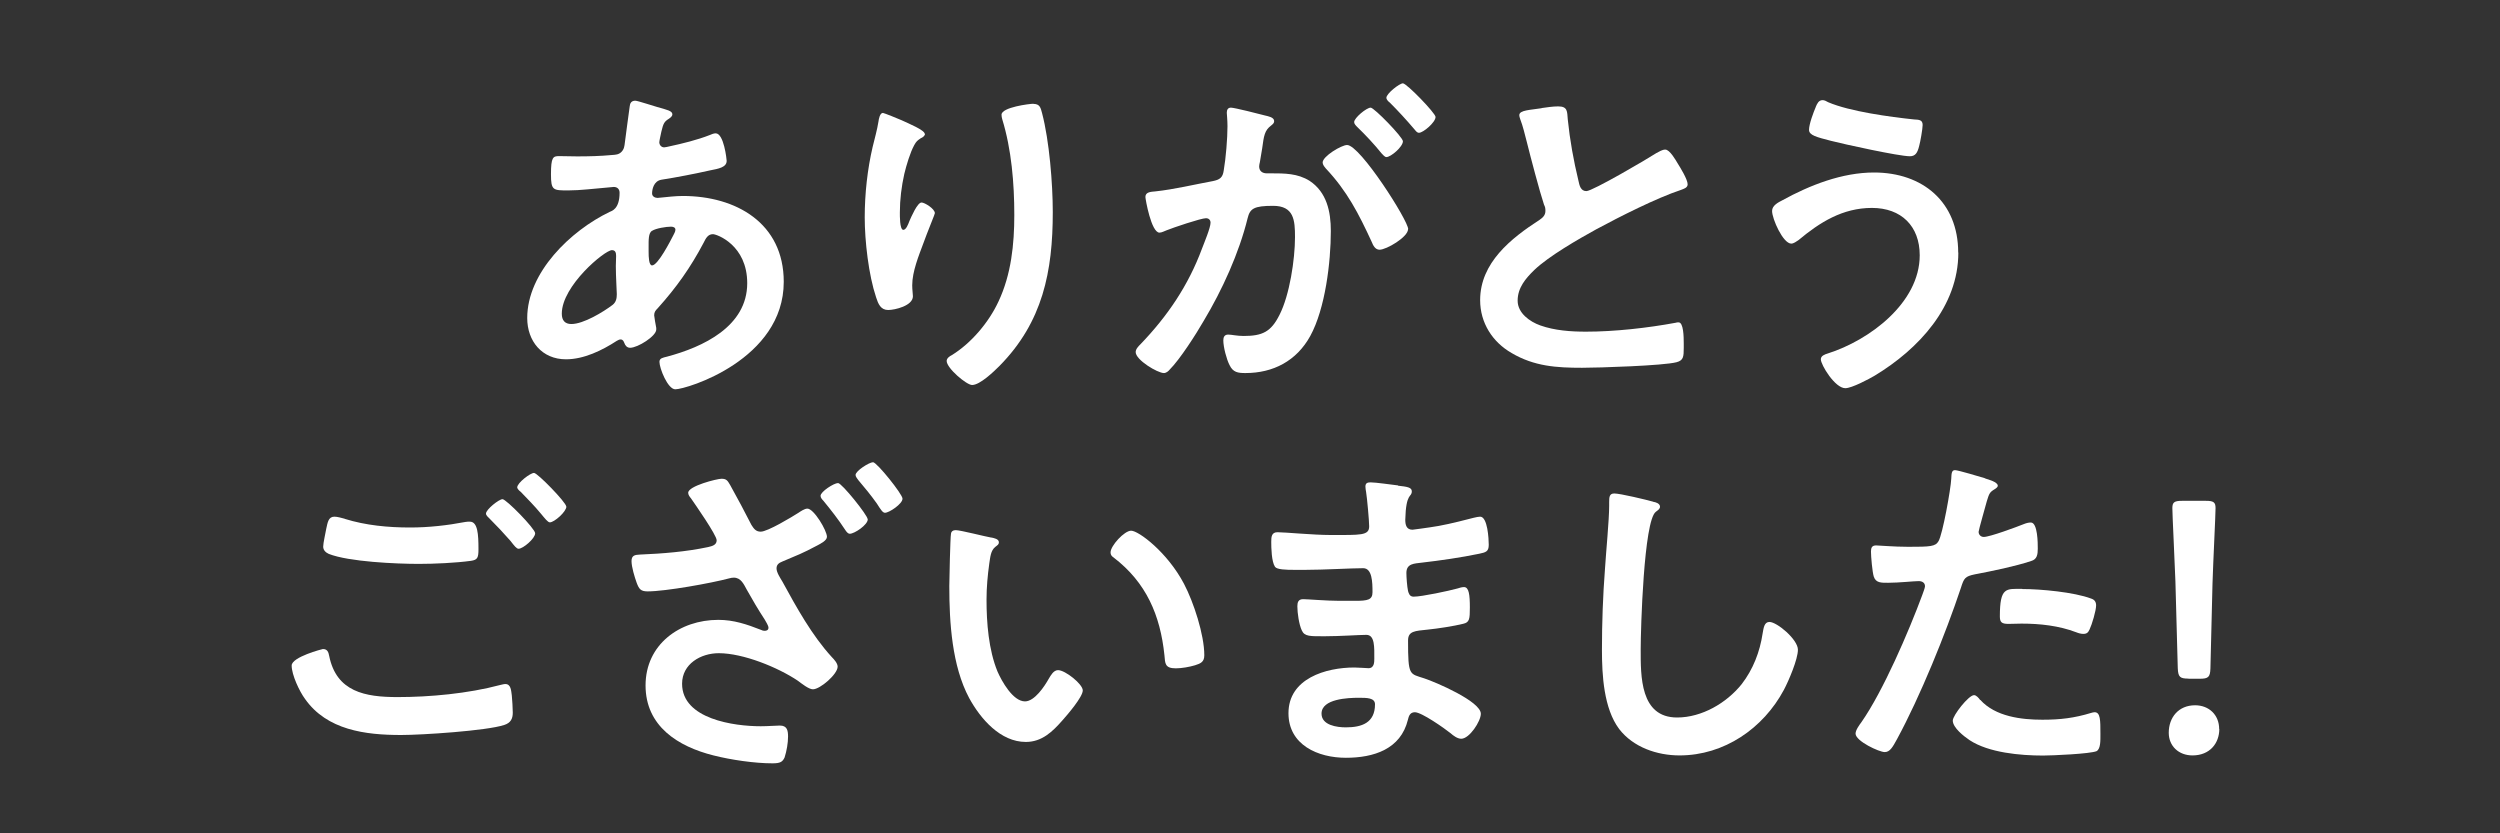 <svg width="180" height="60" viewBox="0 0 180 60" fill="none" xmlns="http://www.w3.org/2000/svg">
<rect x="0" y="0" width="180" height="60" fill="#333333" stroke="none"/>
<path d="M47.35 7.71C48.02 7.91 48.41 7.98 48.41 8.23C48.41 8.38 48.26 8.48 48.16 8.55C47.84 8.75 47.76 8.87 47.62 9.47C47.59 9.62 47.47 10.14 47.47 10.24C47.47 10.44 47.62 10.61 47.82 10.61C47.89 10.61 48.12 10.56 48.19 10.54C49.13 10.34 50.22 10.07 51.11 9.72C51.23 9.67 51.38 9.6 51.53 9.6C52.12 9.6 52.32 11.48 52.32 11.58C52.32 12.05 51.73 12.15 51.11 12.27C50.15 12.49 48.61 12.79 47.62 12.94C47.05 13.04 46.95 13.66 46.95 13.93C46.95 14.15 47.17 14.25 47.35 14.25C47.4 14.25 47.47 14.23 47.55 14.23C48.04 14.18 48.66 14.11 49.16 14.11C52.99 14.11 56.43 16.06 56.43 20.29C56.43 25.9 49.43 28.03 48.62 28.03C48.08 28.03 47.48 26.52 47.48 26.05C47.48 25.78 47.75 25.75 48.02 25.68C50.61 24.99 53.8 23.51 53.8 20.39C53.8 17.65 51.62 16.86 51.33 16.86C50.96 16.86 50.81 17.18 50.66 17.48C49.72 19.26 48.71 20.69 47.35 22.2C47.2 22.35 47.1 22.47 47.1 22.7C47.1 22.77 47.22 23.49 47.25 23.61V23.73C47.25 24.2 45.92 25.04 45.37 25.04C45.15 25.04 45.02 24.89 44.95 24.69C44.9 24.57 44.85 24.44 44.68 24.44C44.58 24.44 44.51 24.49 44.41 24.54C43.35 25.23 42.04 25.87 40.75 25.87C39.02 25.87 37.96 24.56 37.96 22.9C37.96 19.61 41.1 16.6 43.89 15.26C44.04 15.19 44.61 15.06 44.61 13.88C44.61 13.61 44.44 13.46 44.19 13.46C44.09 13.46 43.75 13.51 43.65 13.51C42.74 13.58 41.82 13.71 40.91 13.71C39.82 13.71 39.67 13.71 39.67 12.55C39.67 11.31 39.82 11.24 40.26 11.24C40.68 11.24 41.1 11.26 41.55 11.26C42.39 11.26 43.23 11.24 44.07 11.16C44.32 11.14 44.54 11.14 44.74 10.94C44.94 10.74 44.96 10.52 44.99 10.27C45.11 9.4 45.21 8.54 45.34 7.65C45.36 7.43 45.46 7.25 45.74 7.25C45.91 7.25 47.1 7.65 47.37 7.72L47.35 7.71ZM40.45 22.59C40.45 23.06 40.67 23.33 41.14 23.33C42.01 23.33 43.44 22.46 44.11 21.95C44.36 21.75 44.41 21.48 44.41 21.18C44.41 20.96 44.34 19.92 44.34 19.15C44.34 18.9 44.36 18.66 44.36 18.43C44.36 18.2 44.31 18.01 44.06 18.01C43.54 18.01 40.45 20.58 40.45 22.58V22.59ZM46.95 16.61C46.68 16.78 46.7 17.28 46.7 17.82V18.12C46.7 18.52 46.72 19.11 46.95 19.11C47.37 19.11 48.28 17.33 48.48 16.94C48.53 16.84 48.63 16.67 48.63 16.54C48.63 16.37 48.46 16.32 48.31 16.32C47.96 16.32 47.22 16.44 46.95 16.62V16.61Z" fill="white"/>
<path d="M66.6 9.63C66.6 9.78 66.43 9.9 66.3 9.95C66.05 10.12 65.98 10.17 65.83 10.44C65.53 10.98 65.26 11.9 65.11 12.52C64.91 13.41 64.79 14.37 64.79 15.29C64.79 15.49 64.77 16.55 65.04 16.55C65.24 16.55 65.39 16.15 65.48 15.91C65.6 15.64 66.05 14.58 66.35 14.58C66.57 14.58 67.31 15.03 67.31 15.35C67.31 15.42 66.94 16.29 66.72 16.88L66.5 17.47C66.15 18.41 65.68 19.55 65.68 20.54C65.68 20.89 65.73 21.16 65.73 21.33C65.73 22.02 64.42 22.32 63.95 22.32C63.41 22.32 63.23 21.88 63.08 21.41C62.54 19.8 62.26 17.36 62.26 15.65C62.26 13.94 62.46 12.16 62.83 10.58C62.98 9.96 63.15 9.37 63.25 8.75C63.27 8.58 63.35 8.13 63.57 8.13C63.64 8.13 64.73 8.57 64.9 8.65C65.44 8.9 66.58 9.37 66.58 9.64L66.6 9.63ZM74.41 7.48C74.88 7.48 74.93 7.78 75.03 8.15C75.55 10.13 75.8 13.22 75.8 15.27C75.8 19.55 75.08 23.18 71.97 26.34C71.57 26.74 70.56 27.72 69.99 27.72C69.59 27.72 68.16 26.51 68.16 25.99C68.16 25.79 68.38 25.64 68.53 25.57C69.94 24.7 71.2 23.2 71.89 21.71C72.81 19.76 73.03 17.58 73.03 15.48C73.03 13.21 72.83 10.76 72.16 8.58C72.13 8.48 72.11 8.36 72.11 8.26C72.11 7.72 74.14 7.47 74.41 7.47V7.48Z" fill="white"/>
<path d="M91.1 8.32C91.299 8.37 91.74 8.44 91.74 8.72C91.74 8.87 91.639 8.94 91.519 9.04C91.049 9.39 90.999 9.78 90.879 10.67C90.829 10.94 90.779 11.29 90.71 11.68C90.689 11.78 90.659 11.88 90.659 11.98C90.659 12.33 90.909 12.48 91.2 12.48H91.499C92.49 12.48 93.43 12.48 94.29 13.02C95.529 13.84 95.82 15.24 95.82 16.63C95.82 18.88 95.419 22.22 94.34 24.19C93.35 25.99 91.669 26.86 89.669 26.86C89.129 26.86 88.779 26.81 88.529 26.29C88.309 25.87 88.079 24.98 88.079 24.51C88.079 24.29 88.15 24.09 88.43 24.09C88.68 24.09 89.049 24.19 89.54 24.19C90.9 24.19 91.519 23.89 92.129 22.66C92.85 21.25 93.24 18.68 93.24 17.07C93.24 15.86 93.169 14.82 91.659 14.82C90.279 14.82 89.999 15.02 89.829 15.71C89.21 18.23 87.999 20.88 86.669 23.1C86.129 24.04 84.96 25.87 84.219 26.61C84.12 26.73 83.969 26.86 83.799 26.86C83.35 26.86 81.769 25.92 81.769 25.35C81.769 25.13 81.969 24.93 82.12 24.78C84.07 22.75 85.559 20.55 86.54 17.91C86.71 17.46 87.159 16.4 87.159 16.03C87.159 15.81 86.99 15.71 86.84 15.71C86.469 15.71 84.439 16.4 83.999 16.58C83.85 16.63 83.65 16.75 83.48 16.75C82.889 16.75 82.469 14.33 82.469 14.18C82.469 13.81 82.889 13.81 83.189 13.78C84.57 13.63 85.96 13.29 87.32 13.04C87.82 12.94 88.04 12.79 88.109 12.27C88.26 11.4 88.379 9.97 88.379 9.08C88.379 8.68 88.329 8.16 88.329 8.12C88.329 7.92 88.4 7.75 88.629 7.75C88.879 7.75 90.73 8.22 91.1 8.32ZM101.38 16.5C101.38 17.07 99.82 17.98 99.329 17.98C99.01 17.98 98.859 17.66 98.76 17.41C97.82 15.38 97.01 13.78 95.45 12.12C95.35 12 95.23 11.85 95.23 11.7C95.23 11.25 96.59 10.44 96.99 10.44C97.93 10.44 101.39 15.88 101.39 16.5H101.38ZM101.01 10.17C101.01 10.57 100.14 11.31 99.82 11.31C99.7 11.31 99.57 11.14 99.469 11.04C98.93 10.37 98.329 9.73 97.719 9.14C97.62 9.04 97.499 8.92 97.499 8.79C97.499 8.49 98.389 7.75 98.689 7.75C98.939 7.75 101.01 9.88 101.01 10.17ZM103.36 8.42C103.36 8.81 102.47 9.56 102.17 9.56C102.02 9.56 101.95 9.44 101.82 9.29C101.25 8.62 100.68 8 100.07 7.39C99.969 7.32 99.82 7.17 99.82 7.04C99.82 6.74 100.76 6 101.01 6C101.28 6 103.36 8.15 103.36 8.42Z" fill="white"/>
<path d="M111 7.78C111.37 7.73 111.79 7.66 112.19 7.66C112.88 7.66 112.83 8.03 112.88 8.6C113.03 10.08 113.3 11.57 113.65 13.02C113.72 13.34 113.8 13.76 114.22 13.76C114.66 13.76 118.62 11.44 119.26 11.02C119.46 10.92 119.68 10.77 119.9 10.77C120.22 10.77 120.64 11.51 120.79 11.76C120.99 12.08 121.51 12.92 121.51 13.27C121.51 13.52 121.24 13.59 121.04 13.67C119.26 14.26 116.62 15.6 114.93 16.51C113.62 17.23 111.52 18.44 110.48 19.43C109.84 20.05 109.27 20.72 109.27 21.65C109.27 22.54 110.14 23.16 110.9 23.43C111.94 23.8 113.1 23.88 114.19 23.88C116.27 23.88 118.64 23.61 120.64 23.24C120.71 23.21 120.79 23.21 120.86 23.21C121.21 23.21 121.23 24.22 121.23 24.74V25.04C121.23 25.68 121.21 25.95 120.71 26.08C119.77 26.33 115.1 26.48 113.91 26.48C112.08 26.48 110.47 26.38 108.84 25.42C107.46 24.63 106.57 23.25 106.57 21.61C106.57 18.92 108.79 17.16 110.85 15.83C111.1 15.66 111.27 15.48 111.27 15.19C111.27 14.99 111.25 14.89 111.17 14.74C110.87 13.85 110.18 11.23 109.93 10.22C109.78 9.65 109.66 9.11 109.46 8.59C109.43 8.49 109.39 8.39 109.39 8.29C109.39 7.92 110.21 7.92 111 7.79V7.78Z" fill="white"/>
<path d="M141 18.19C141 22.07 138.13 25.14 134.99 27.04C134.57 27.29 133.33 27.95 132.86 27.95C132.12 27.95 131.1 26.27 131.1 25.87C131.1 25.62 131.37 25.52 131.6 25.45C134.57 24.51 138.22 21.82 138.22 18.38C138.22 16.28 136.89 14.97 134.78 14.97C132.67 14.97 131.02 16.01 129.49 17.29C129.34 17.39 129.14 17.54 128.97 17.54C128.38 17.54 127.59 15.76 127.59 15.19C127.59 14.79 128.04 14.57 128.33 14.42C130.31 13.33 132.63 12.42 134.93 12.42C138.44 12.42 140.99 14.55 140.99 18.18L141 18.19ZM130.74 7.68C130.84 7.46 130.94 7.21 131.23 7.21C131.35 7.21 131.5 7.28 131.63 7.36C133.19 8.03 136.1 8.42 137.81 8.6C138.16 8.62 138.43 8.62 138.43 9C138.43 9.27 138.26 10.24 138.18 10.51C138.06 11 137.91 11.25 137.51 11.25C136.72 11.25 132.76 10.38 131.83 10.14C130.79 9.87 130.25 9.74 130.25 9.35C130.25 8.93 130.57 8.09 130.74 7.69V7.68Z" fill="white"/>
<path d="M23.25 46.73C23.57 46.73 23.65 46.95 23.7 47.22C24.22 49.82 26.3 50.19 28.62 50.19C30.94 50.19 33.69 49.94 36.01 49.32C36.11 49.3 36.28 49.25 36.38 49.25C36.8 49.25 36.8 49.74 36.85 50.07C36.88 50.32 36.92 51.06 36.92 51.31C36.92 51.75 36.77 52.05 36.3 52.2C35.01 52.62 30.37 52.92 28.88 52.92C26.31 52.92 23.54 52.57 21.96 50.32C21.56 49.78 21 48.59 21 47.92C21 47.3 23.22 46.73 23.25 46.73ZM24.83 37.36C26.34 37.83 27.95 37.98 29.53 37.98C30.86 37.98 32.2 37.83 33.51 37.58C33.61 37.56 33.73 37.56 33.83 37.56C34.4 37.56 34.45 38.48 34.45 39.54C34.45 40.16 34.38 40.31 33.91 40.38C32.82 40.53 31.27 40.6 30.15 40.6C28.54 40.6 25.11 40.45 23.67 39.88C23.45 39.78 23.27 39.61 23.27 39.36C23.27 39.09 23.44 38.37 23.49 38.07C23.59 37.62 23.64 37.2 24.08 37.2C24.3 37.2 24.62 37.3 24.82 37.35L24.83 37.36ZM38.53 38.4C38.53 38.77 37.66 39.51 37.34 39.51C37.19 39.51 37.04 39.31 36.75 38.94C36.28 38.4 35.76 37.85 35.24 37.33C35.17 37.26 34.99 37.11 34.99 36.98C34.99 36.68 35.93 35.94 36.18 35.94C36.45 35.94 38.53 38.07 38.53 38.39V38.4ZM40.78 36.47C40.78 36.84 39.91 37.61 39.59 37.61C39.44 37.61 39.22 37.31 38.95 36.99C38.48 36.42 37.99 35.93 37.49 35.41C37.39 35.34 37.24 35.19 37.24 35.09C37.24 34.77 38.18 34.05 38.45 34.05C38.7 34.05 40.77 36.18 40.77 36.47H40.78Z" fill="white"/>
<path d="M52.57 34.92C53.09 35.86 53.61 36.82 54.1 37.79C54.27 38.06 54.42 38.28 54.77 38.28C55.27 38.28 57.02 37.22 57.49 36.92C57.64 36.82 57.93 36.62 58.13 36.62C58.6 36.62 59.54 38.2 59.54 38.65C59.54 38.92 59.09 39.14 58.85 39.27C57.74 39.86 57.44 39.96 56.33 40.43C56.08 40.53 55.91 40.65 55.91 40.93C55.91 41.21 56.18 41.62 56.33 41.87C57.34 43.72 58.46 45.75 59.89 47.31C60.06 47.48 60.31 47.76 60.31 48C60.31 48.54 59.05 49.63 58.53 49.63C58.23 49.63 57.71 49.21 57.44 49.01C56.01 48.05 53.51 47.03 51.75 47.03C50.46 47.03 49.11 47.8 49.11 49.23C49.11 51.78 52.87 52.29 54.77 52.29C55.34 52.29 55.83 52.24 56.15 52.24C56.67 52.24 56.74 52.59 56.74 53.03C56.74 53.5 56.64 54.07 56.49 54.54C56.34 54.86 56.17 54.96 55.62 54.96C54.33 54.96 52.63 54.71 51.37 54.39C48.82 53.75 46.48 52.29 46.48 49.35C46.48 46.41 48.93 44.63 51.72 44.63C52.83 44.63 53.77 44.95 54.79 45.35C54.89 45.4 54.96 45.42 55.06 45.42C55.21 45.42 55.33 45.35 55.33 45.2C55.33 45.03 55.13 44.75 55.06 44.61C54.59 43.89 54.17 43.18 53.77 42.46C53.55 42.06 53.35 41.59 52.83 41.59C52.71 41.59 52.63 41.61 52.51 41.64C51.2 41.99 47.91 42.58 46.63 42.58C46.13 42.58 46.01 42.41 45.84 41.96C45.69 41.54 45.47 40.82 45.47 40.4C45.47 39.98 45.72 39.95 46.06 39.93C47.72 39.86 49.37 39.73 50.98 39.39C51.28 39.32 51.6 39.24 51.6 38.9C51.6 38.53 50.04 36.3 49.75 35.88C49.65 35.76 49.55 35.63 49.55 35.48C49.55 34.99 51.63 34.47 51.95 34.47C52.32 34.47 52.39 34.62 52.57 34.92ZM62.48 37.39C62.48 37.79 61.52 38.43 61.19 38.43C61.04 38.43 60.94 38.28 60.84 38.13C60.37 37.41 59.83 36.72 59.28 36.05C59.18 35.95 59.08 35.83 59.08 35.7C59.08 35.4 60.04 34.78 60.34 34.78C60.61 34.78 62.47 37.1 62.47 37.38L62.48 37.39ZM64.98 35.91C64.98 36.28 64.02 36.92 63.72 36.92C63.55 36.92 63.42 36.7 63.13 36.25C62.71 35.66 62.26 35.11 61.8 34.57C61.73 34.47 61.6 34.32 61.6 34.2C61.6 33.9 62.59 33.28 62.86 33.28C63.13 33.28 64.98 35.58 64.98 35.9V35.91Z" fill="white"/>
<path d="M71.38 38.7C71.58 38.75 71.92 38.8 71.92 39.05C71.92 39.2 71.82 39.25 71.67 39.37C71.32 39.64 71.3 40.14 71.23 40.56C71.11 41.43 71.03 42.29 71.03 43.18C71.03 44.84 71.18 46.79 71.82 48.35C72.12 49.04 72.93 50.5 73.8 50.5C74.49 50.5 75.21 49.41 75.51 48.87C75.66 48.62 75.86 48.25 76.18 48.25C76.7 48.25 77.96 49.26 77.96 49.71C77.96 50.18 76.85 51.47 76.5 51.86C75.78 52.68 75.02 53.42 73.86 53.42C72.03 53.42 70.6 51.76 69.78 50.26C68.54 47.94 68.35 44.82 68.35 42.2C68.35 41.8 68.42 38.66 68.47 38.44C68.49 38.24 68.64 38.17 68.82 38.17C69.14 38.17 70.97 38.64 71.39 38.71L71.38 38.7ZM81.44 38.21C81.98 38.21 84.06 39.77 85.25 42.04C85.94 43.35 86.71 45.7 86.71 47.18C86.71 47.65 86.46 47.77 86.04 47.9C85.64 48.02 85.08 48.12 84.66 48.12C83.87 48.12 83.89 47.77 83.84 47.18C83.54 44.29 82.53 41.94 80.18 40.14C80.03 40.04 79.96 39.94 79.96 39.77C79.96 39.3 80.95 38.21 81.44 38.21Z" fill="white"/>
<path d="M100.66 34.97C101.3 35.04 101.65 35.09 101.65 35.37C101.65 35.84 101.23 35.42 101.18 37.42C101.18 37.77 101.25 38.14 101.7 38.14C101.8 38.14 102.76 37.99 102.94 37.97C103.73 37.87 104.87 37.6 105.63 37.4C105.85 37.35 106.35 37.2 106.57 37.2C107.11 37.2 107.19 38.81 107.19 39.23C107.19 39.72 106.97 39.77 106.5 39.87C105.21 40.14 103.68 40.36 102.37 40.51C101.85 40.58 101.26 40.56 101.26 41.25C101.26 41.55 101.31 42.24 101.38 42.56C101.43 42.71 101.48 42.96 101.78 42.96C102.37 42.96 104.33 42.54 104.94 42.37C105.09 42.32 105.26 42.27 105.41 42.27C105.76 42.27 105.83 42.81 105.83 43.75C105.83 44.57 105.8 44.81 105.36 44.91C104.69 45.08 103.51 45.26 102.81 45.33C101.87 45.43 101.38 45.43 101.38 46.12C101.38 48.69 101.48 48.49 102.54 48.84C103.36 49.11 106.62 50.5 106.62 51.39C106.62 51.93 105.8 53.19 105.21 53.19C104.94 53.19 104.64 52.97 104.44 52.79C104 52.44 102.36 51.28 101.87 51.28C101.47 51.28 101.42 51.65 101.37 51.82C100.85 53.95 98.9 54.56 96.9 54.56C94.9 54.56 92.77 53.64 92.77 51.35C92.77 48.85 95.46 48.06 97.52 48.06C97.82 48.06 98.39 48.11 98.53 48.11C98.95 48.11 98.95 47.67 98.95 47.42C98.95 46.63 99 45.71 98.38 45.71C97.86 45.71 96.48 45.81 95.41 45.81C94.34 45.81 93.93 45.84 93.73 45.39C93.53 44.97 93.41 44.13 93.41 43.66C93.41 43.36 93.48 43.14 93.83 43.14C94.13 43.14 95.51 43.26 96.45 43.26H97.56C98.48 43.26 98.82 43.19 98.82 42.64C98.82 41.92 98.8 40.91 98.15 40.91C97.28 40.91 95.31 41.03 93.97 41.03H93.23C92.56 41.03 91.94 41.01 91.8 40.81C91.55 40.44 91.53 39.45 91.53 39.01C91.53 38.66 91.55 38.32 91.98 38.32C92.5 38.32 94.57 38.52 95.79 38.52C97.96 38.52 98.58 38.57 98.58 37.9C98.58 37.5 98.43 35.85 98.36 35.43C98.34 35.31 98.31 35.16 98.31 35.03C98.31 34.78 98.46 34.73 98.68 34.73C99.05 34.73 100.21 34.9 100.66 34.95V34.97ZM95.15 51.38C95.15 52.22 96.26 52.37 96.9 52.37C98.04 52.37 99 52.05 99 50.71C99 50.24 98.41 50.24 97.84 50.24C97.07 50.24 95.15 50.31 95.15 51.38Z" fill="white"/>
<path d="M119.03 36.13C119.2 36.15 119.52 36.25 119.52 36.48C119.52 36.65 119.37 36.73 119.22 36.85C118.35 37.49 118.13 45.33 118.13 46.74C118.13 48.67 118.08 51.66 120.75 51.66C122.53 51.66 124.31 50.62 125.4 49.26C126.22 48.2 126.71 46.94 126.91 45.6C126.98 45.2 127.03 44.78 127.4 44.78C127.94 44.78 129.45 46.04 129.45 46.78C129.45 47.47 128.78 49.03 128.44 49.67C126.96 52.44 124.14 54.39 120.93 54.39C119.3 54.39 117.59 53.8 116.58 52.49C115.47 51.01 115.34 48.61 115.34 46.8C115.34 44.85 115.41 42.89 115.56 40.94C115.63 39.8 115.86 37.43 115.86 36.42V36.15C115.86 35.78 115.88 35.53 116.23 35.53C116.65 35.53 118.53 35.98 119.02 36.12L119.03 36.13Z" fill="white"/>
<path d="M142.93 34.45C143.15 34.52 143.84 34.7 143.84 34.97C143.84 35.09 143.69 35.17 143.62 35.22C143.25 35.44 143.22 35.54 143.05 36.09C142.98 36.36 142.46 38.17 142.46 38.29C142.46 38.51 142.63 38.66 142.83 38.66C143.27 38.66 145.2 37.94 145.7 37.74C145.87 37.67 146.05 37.62 146.22 37.62C146.72 37.62 146.72 39.13 146.72 39.5C146.72 39.92 146.67 40.27 146.25 40.39C145.04 40.79 143.46 41.11 142.2 41.35C141.48 41.5 141.41 41.62 141.19 42.31C140.08 45.65 138.25 50.15 136.59 53.21C136.27 53.8 136.07 54.15 135.7 54.15C135.3 54.15 133.6 53.36 133.6 52.82C133.6 52.57 133.87 52.2 134.02 52C135.58 49.77 137.43 45.47 138.4 42.85C138.45 42.7 138.6 42.33 138.6 42.21C138.6 41.96 138.4 41.84 138.15 41.84C137.8 41.84 136.72 41.96 135.95 41.96C135.46 41.96 135.06 41.98 134.91 41.51C134.81 41.19 134.71 40.08 134.71 39.71C134.71 39.44 134.78 39.27 135.08 39.27C135.3 39.27 136.34 39.37 137.4 39.37C138.98 39.37 139.35 39.35 139.57 38.97C139.87 38.48 140.46 35.19 140.49 34.47C140.51 34.1 140.51 33.85 140.76 33.85C140.98 33.85 142.61 34.34 142.94 34.44L142.93 34.45ZM142.58 50.39C143.67 51.6 145.55 51.82 147.05 51.82C148.34 51.82 149.35 51.7 150.56 51.33C150.63 51.31 150.73 51.28 150.81 51.28C151.23 51.28 151.23 51.85 151.23 52.84C151.23 53.33 151.25 53.9 150.96 54.08C150.52 54.28 147.72 54.4 147.1 54.4C145.47 54.4 143.19 54.2 141.81 53.29C141.41 53.02 140.6 52.4 140.6 51.88C140.6 51.51 141.74 50.05 142.13 50.05C142.3 50.05 142.48 50.27 142.57 50.4L142.58 50.39ZM145.6 42.41C146.91 42.41 149.33 42.63 150.57 43.1C150.79 43.17 150.92 43.32 150.92 43.59C150.92 43.96 150.62 44.97 150.45 45.32C150.35 45.54 150.25 45.64 150 45.64C149.83 45.64 149.65 45.59 149.48 45.52C148.24 45.05 146.88 44.9 145.55 44.9C145.23 44.9 144.93 44.92 144.61 44.92C144.12 44.92 143.99 44.8 143.99 44.38C143.99 42.25 144.44 42.4 145.6 42.4V42.41Z" fill="white"/>
<path d="M159.79 52.49C159.79 53.5 159.12 54.39 157.86 54.39C156.87 54.39 156.15 53.72 156.15 52.76C156.15 51.67 156.84 50.78 158.05 50.78C159.04 50.78 159.78 51.47 159.78 52.49H159.79ZM157.57 48.86C156.95 48.86 156.83 48.74 156.8 48.12L156.63 41.87C156.58 40.39 156.41 37.08 156.41 36.58C156.41 36.16 156.56 36.06 157.1 36.06H158.83C159.37 36.06 159.52 36.16 159.52 36.58C159.52 37.07 159.35 40.39 159.3 42.02L159.15 48.13C159.13 48.75 159 48.87 158.38 48.87H157.56L157.57 48.86Z" fill="white"/>
</svg>
